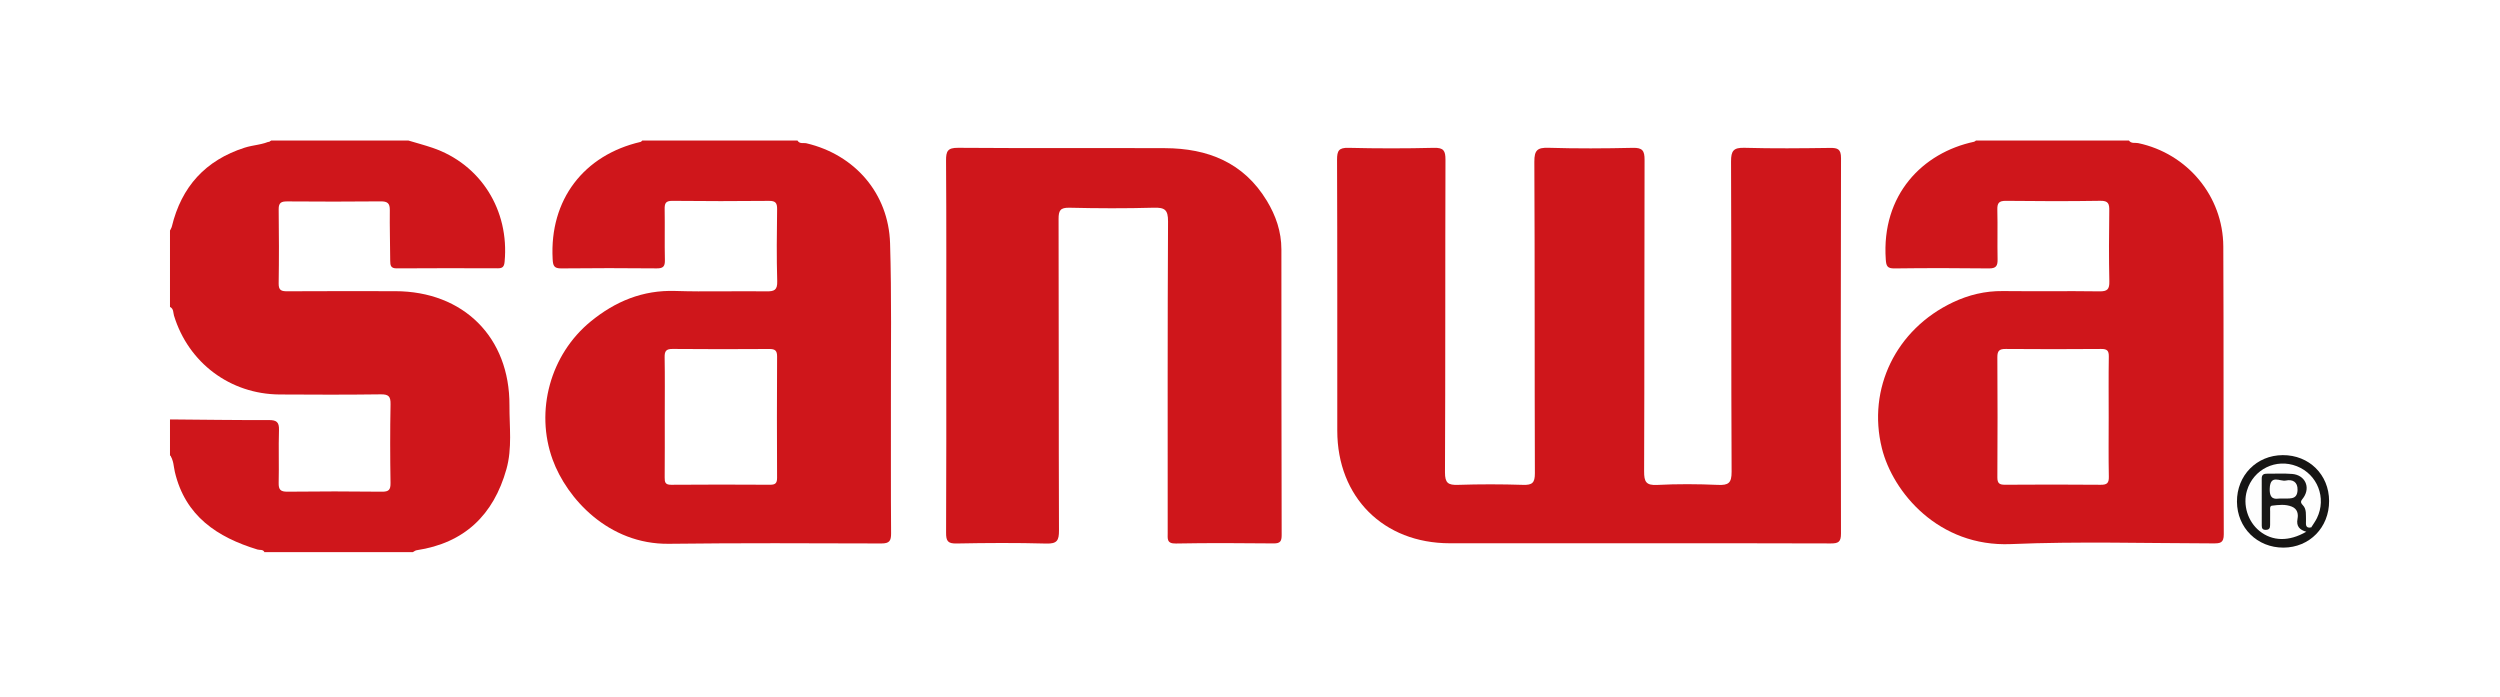 <?xml version="1.0" encoding="utf-8"?>
<!-- Generator: Adobe Illustrator 16.0.2, SVG Export Plug-In . SVG Version: 6.00 Build 0)  -->
<!DOCTYPE svg PUBLIC "-//W3C//DTD SVG 1.1//EN" "http://www.w3.org/Graphics/SVG/1.1/DTD/svg11.dtd">
<svg version="1.1" id="Layer_1" xmlns="http://www.w3.org/2000/svg" xmlns:xlink="http://www.w3.org/1999/xlink" x="0px" y="0px"
	 width="385.5px" height="107.484px" viewBox="0 0 385.5 107.484" enable-background="new 0 0 385.5 107.484" xml:space="preserve">
<rect x="-9" y="-8.877" fill-rule="evenodd" clip-rule="evenodd" fill="#FFFFFF" width="401" height="122"/>
<g>
	<g>
		<path fill-rule="evenodd" clip-rule="evenodd" fill="#FFFFFF" d="M328.281,21.67c10,0,20,0.02,29.999-0.029
			c1.035-0.005,1.245,0.209,1.243,1.243c-0.039,20.23-0.043,40.461,0.004,60.691c0.004,1.301-0.293,1.594-1.594,1.593
			c-98.089-0.035-196.178-0.032-294.266-0.032c0.097-0.912,0.895-0.777,1.45-0.904c6.99-1.6,11.429-5.919,12.57-12.933
			c0.839-5.156,1.129-10.483-0.872-15.563c-2.527-6.416-8.129-10.267-15.031-10.322c-5.489-0.044-10.978,0-16.467-0.013
			c-2.707-0.007-2.943-0.248-2.953-2.99c-0.011-3.062-0.037-6.125,0.012-9.187c0.034-2.148,0.534-2.653,2.701-2.673
			c4.333-0.041,8.667-0.046,13,0.003c2.078,0.023,2.559,0.525,2.607,2.578c0.048,2.021,0.043,4.045,0.003,6.066
			c-0.025,1.264,0.515,1.754,1.758,1.748c4.333-0.022,8.667-0.028,13,0.002c1.393,0.01,1.919-0.541,1.963-1.951
			c0.216-6.91-4.017-13.219-10.537-15.552c-0.925-0.331-1.866-0.614-2.806-0.899c-0.459-0.139-1.086-0.143-1.092-0.877
			c12.022,0,24.045,0,36.068,0c-0.188,1.003-1.117,0.835-1.757,1.078c-7.478,2.836-11.454,8.125-11.597,15.958
			c-0.036,1.961,0.228,2.205,2.183,2.217c4.044,0.025,8.089,0.023,12.133,0c1.815-0.011,1.974-0.185,1.996-1.993
			c0.024-2.022-0.027-4.045,0.019-6.066c0.042-1.894,0.389-2.291,2.219-2.313c4.622-0.056,9.244-0.057,13.866,0
			c1.818,0.022,2.205,0.438,2.234,2.314c0.053,3.408,0.055,6.818-0.001,10.226c-0.031,1.921-0.42,2.289-2.416,2.306
			c-4.911,0.041-9.823-0.064-14.732,0.032c-7.708,0.151-13.166,4.152-16.571,10.733c-3.431,6.631-2.631,13.264,1.711,19.304
			c3.782,5.261,8.909,7.924,15.561,7.818c10.224-0.163,20.452-0.04,30.678-0.045c2.388-0.001,2.461-0.067,2.462-2.401
			c0.005-13.231,0.043-26.462-0.02-39.692c-0.022-4.667-0.624-9.187-3.805-13.019c-2.281-2.747-5.097-4.444-8.47-5.393
			c-0.653-0.184-1.572-0.063-1.763-1.065c60.576,0,121.152,0,181.728,0c-0.143,0.942-0.992,0.839-1.594,1.023
			c-7.541,2.3-11.97,8.393-11.771,16.235c0.046,1.795,0.203,1.984,2.009,1.995c4.104,0.022,8.208,0.031,12.311-0.004
			c1.752-0.016,1.97-0.262,1.998-2.042c0.033-2.081-0.04-4.163,0.03-6.242c0.056-1.653,0.426-2.054,2.095-2.078
			c4.564-0.066,9.131-0.065,13.697-0.001c1.737,0.024,2.135,0.439,2.168,2.201c0.063,3.467,0.063,6.936,0,10.402
			c-0.033,1.83-0.432,2.215-2.311,2.235c-4.854,0.051-9.71,0.072-14.564,0.006c-8.484-0.115-18.583,7.624-18.546,18.491
			c0.026,7.607,3.489,12.97,9.501,17.039c2.299,1.556,4.932,2.289,7.708,2.297c10.923,0.035,21.847,0.018,32.771,0.009
			c1.998-0.001,2.133-0.14,2.135-2.203c0.009-14.391,0.029-28.782-0.008-43.173c-0.018-6.86-5.069-13.206-11.773-15.024
			C329.744,22.617,328.637,22.833,328.281,21.67z"/>
		<path fill-rule="evenodd" clip-rule="evenodd" fill="#CF161B" d="M328.281,21.67c0.366,0.517,0.949,0.298,1.429,0.399
			c7.573,1.602,13.086,8.171,13.124,15.938c0.07,14.789,0.011,29.579,0.073,44.368c0.006,1.373-0.565,1.418-1.627,1.417
			c-10.398-0.018-20.811-0.329-31.191,0.108c-11.167,0.47-18.224-8.007-19.901-14.779c-2.281-9.206,2.188-18.353,10.955-22.503
			c2.434-1.151,4.973-1.764,7.69-1.734c4.968,0.054,9.938-0.026,14.905,0.044c1.223,0.018,1.549-0.329,1.523-1.535
			c-0.08-3.638-0.059-7.279-0.01-10.918c0.014-1.033-0.125-1.53-1.371-1.51c-4.852,0.078-9.705,0.065-14.557,0.006
			c-1.105-0.014-1.359,0.358-1.333,1.385c0.063,2.541-0.015,5.084,0.038,7.625c0.021,1.009-0.221,1.423-1.342,1.41
			c-4.852-0.06-9.705-0.061-14.559,0.001c-1.109,0.014-1.271-0.375-1.34-1.384c-0.688-9.974,5.683-16.464,13.624-18.151
			c0.104-0.022,0.19-0.123,0.286-0.187C312.56,21.67,320.42,21.67,328.281,21.67z"/>
		<path fill-rule="evenodd" clip-rule="evenodd" fill="#CF161B" d="M122.971,21.67c0.332,0.572,0.935,0.318,1.403,0.43
			c7.443,1.766,12.639,7.719,12.875,15.41c0.25,8.141,0.114,16.293,0.13,24.44c0.013,6.761-0.024,13.522,0.027,20.283
			c0.009,1.17-0.255,1.574-1.509,1.57c-10.921-0.033-21.844-0.082-32.764,0.051c-9.314,0.112-15.737-7.001-17.914-12.972
			c-2.748-7.537-0.351-16.225,5.868-21.312c3.783-3.094,8.024-4.866,13.043-4.703c4.676,0.151,9.361-0.008,14.041,0.06
			c1.222,0.018,1.716-0.184,1.675-1.571c-0.109-3.695-0.067-7.396-0.017-11.094c0.013-0.964-0.242-1.295-1.249-1.286
			c-4.969,0.046-9.939,0.053-14.908-0.004c-1.081-0.013-1.198,0.439-1.183,1.328c0.045,2.6-0.023,5.201,0.036,7.8
			c0.021,0.967-0.253,1.294-1.253,1.285c-4.911-0.045-9.824-0.053-14.735,0.004c-1.141,0.014-1.267-0.461-1.32-1.434
			c-0.5-9.186,4.83-16.051,13.563-18.073c0.098-0.022,0.174-0.14,0.26-0.212C107.018,21.67,114.995,21.67,122.971,21.67z"/>
		<path fill-rule="evenodd" clip-rule="evenodd" fill="#CF161B" d="M62.974,21.67c1.237,0.371,2.488,0.704,3.711,1.119
			c7.423,2.523,11.88,9.607,11.125,17.577c-0.07,0.738-0.299,1.009-1.034,1.006c-5.199-0.017-10.398-0.028-15.598,0.01
			c-0.939,0.007-1.003-0.47-1.007-1.18c-0.011-2.6-0.093-5.199-0.061-7.798c0.013-1.068-0.366-1.362-1.41-1.352
			c-4.794,0.051-9.59,0.041-14.384,0.006c-0.916-0.007-1.358,0.168-1.344,1.219c0.052,3.812,0.057,7.626-0.002,11.438
			c-0.017,1.073,0.439,1.204,1.338,1.199c5.545-0.031,11.092-0.023,16.638-0.014c10.524,0.018,17.665,7.119,17.612,17.612
			c-0.017,3.277,0.442,6.593-0.465,9.826c-1.987,7.076-6.474,11.397-13.856,12.51c-0.2,0.03-0.381,0.188-0.57,0.287
			c-7.63,0-15.26,0-22.89,0c-2.813-0.241-5.248-1.393-7.612-2.891c-3.978-2.52-6.171-6.065-6.733-10.696
			c-0.053-0.44,0.12-0.931-0.22-1.326c0-1.85,0-3.699,0-5.549c0.566-0.504,1.267-0.511,1.96-0.513
			c4.213-0.013,8.426-0.034,12.638,0.008c2.141,0.021,2.511,0.409,2.556,2.549c0.046,2.192,0.048,4.387,0.001,6.578
			c-0.029,1.377,0.471,1.987,1.911,1.971c4.212-0.047,8.425-0.034,12.637-0.006c1.236,0.009,1.781-0.449,1.771-1.72
			c-0.03-3.462-0.041-6.925,0.003-10.387c0.019-1.543-0.824-1.79-2.092-1.784c-4.905,0.021-9.815,0.157-14.714-0.028
			c-7.114-0.268-12.351-3.64-15.611-10.029c-0.646-1.268-0.616-2.679-1.061-3.979c0-3.931,0-7.861,0-11.792
			c0.612-7.95,8.37-13.777,15.139-13.696c0.181,0.002,0.333-0.061,0.468-0.177C48.87,21.67,55.922,21.67,62.974,21.67z"/>
		<path fill-rule="evenodd" clip-rule="evenodd" fill="#FFFFFF" d="M26.212,47.334c0.584,0.264,0.48,0.883,0.618,1.335
			c2.223,7.268,8.655,12.11,16.282,12.16c5.197,0.034,10.395,0.048,15.591-0.021c1.225-0.017,1.542,0.32,1.519,1.531
			c-0.079,4.041-0.068,8.085-0.004,12.126c0.017,1.063-0.26,1.368-1.339,1.355c-4.85-0.059-9.702-0.056-14.552-0.002
			c-1.072,0.012-1.382-0.314-1.356-1.369c0.067-2.712-0.039-5.43,0.049-8.141c0.04-1.245-0.4-1.539-1.579-1.535
			c-5.076,0.019-10.152-0.057-15.229-0.098C26.212,58.895,26.212,53.114,26.212,47.334z"/>
		<path fill-rule="evenodd" clip-rule="evenodd" fill="#FFFFFF" d="M26.212,70.224c0.578,0.754,0.548,1.69,0.751,2.553
			c1.605,6.811,6.535,10.068,12.749,11.962c0.363,0.111,0.833-0.064,1.066,0.397c-4.566,0-9.133-0.022-13.699,0.022
			c-0.746,0.007-0.896-0.144-0.89-0.89C26.234,79.587,26.212,74.906,26.212,70.224z"/>
		<path fill-rule="evenodd" clip-rule="evenodd" fill="#FFFFFF" d="M41.818,21.67c-1.279,0.667-2.736,0.666-4.083,1.098
			c-6.048,1.939-9.751,6.018-11.237,12.163c-0.052,0.214-0.189,0.409-0.286,0.612c0-4.335,0.023-8.67-0.022-13.005
			c-0.008-0.746,0.144-0.896,0.89-0.889C31.992,21.691,36.905,21.67,41.818,21.67z"/>
		<path fill-rule="evenodd" clip-rule="evenodd" fill="#CF161B" d="M252.159,83.774c-9.536,0-19.071,0.007-28.607-0.002
			c-10.233-0.009-17.338-7.118-17.344-17.355c-0.008-13.928,0.019-27.856-0.035-41.784c-0.005-1.397,0.28-1.874,1.771-1.837
			c4.39,0.106,8.785,0.106,13.175,0c1.492-0.036,1.776,0.444,1.772,1.84c-0.05,16.066-0.003,32.132-0.075,48.198
			c-0.007,1.643,0.483,1.982,2,1.932c3.348-0.111,6.705-0.108,10.054,0c1.431,0.046,1.814-0.342,1.809-1.796
			c-0.056-16.008-0.002-32.017-0.082-48.025c-0.009-1.792,0.468-2.207,2.195-2.155c4.331,0.131,8.669,0.107,13.001,0.008
			c1.481-0.034,1.804,0.443,1.799,1.852c-0.048,16.008-0.006,32.017-0.069,48.025c-0.006,1.611,0.288,2.194,2.031,2.102
			c3.112-0.163,6.243-0.142,9.358-0.006c1.616,0.07,2.11-0.283,2.102-2.021c-0.079-15.95-0.02-31.901-0.086-47.851
			c-0.007-1.658,0.387-2.154,2.076-2.107c4.389,0.123,8.784,0.077,13.175,0.018c1.197-0.016,1.709,0.172,1.706,1.573
			c-0.05,19.302-0.047,38.605-0.006,57.907c0.003,1.247-0.376,1.514-1.555,1.509C272.271,83.755,262.214,83.774,252.159,83.774z"/>
		<path fill-rule="evenodd" clip-rule="evenodd" fill="#CF161B" d="M145.915,53.195c0-9.479,0.03-18.959-0.033-28.438
			c-0.009-1.45,0.248-1.977,1.858-1.965c10.635,0.08,21.27,0.009,31.905,0.055c6.576,0.028,12.105,2.194,15.688,8.09
			c1.408,2.316,2.258,4.787,2.259,7.525c0.003,14.681,0.006,29.363,0.041,44.043c0.002,0.946-0.215,1.3-1.233,1.29
			c-5.028-0.049-10.059-0.081-15.085,0.015c-1.433,0.027-1.256-0.747-1.256-1.623c0.004-16.011-0.033-32.021,0.053-48.032
			c0.01-1.822-0.512-2.174-2.199-2.127c-4.331,0.122-8.67,0.106-13.003,0.003c-1.427-0.034-1.681,0.44-1.677,1.748
			c0.043,16.011,0.007,32.021,0.062,48.032c0.005,1.518-0.292,2.051-1.939,2.006c-4.621-0.127-9.248-0.1-13.871-0.01
			c-1.344,0.026-1.605-0.398-1.598-1.656C145.938,72.5,145.915,62.848,145.915,53.195z"/>
		<path fill-rule="evenodd" clip-rule="evenodd" fill="#161514" d="M351.996,70.181c4.068-0.02,7.138,3.013,7.152,7.066
			c0.016,4.08-3.014,7.179-7.034,7.196c-4.039,0.018-7.149-3.052-7.174-7.08C344.916,73.308,347.969,70.201,351.996,70.181z"/>
		<path fill-rule="evenodd" clip-rule="evenodd" fill="#FFFFFF" d="M325.16,64.33c0,3.061-0.039,6.122,0.022,9.181
			c0.021,0.993-0.293,1.251-1.261,1.242c-4.906-0.045-9.815-0.039-14.723-0.005c-0.867,0.006-1.211-0.197-1.205-1.14
			c0.037-6.178,0.038-12.357-0.001-18.535c-0.007-0.996,0.323-1.271,1.288-1.263c4.908,0.041,9.816,0.039,14.725,0
			c0.898-0.007,1.188,0.251,1.174,1.166C325.129,58.093,325.16,61.212,325.16,64.33z"/>
		<path fill-rule="evenodd" clip-rule="evenodd" fill="#FFFFFF" d="M102.506,64.259c0-3.059,0.033-6.119-0.02-9.177
			c-0.017-0.958,0.243-1.285,1.243-1.275c4.963,0.048,9.928,0.038,14.891,0.008c0.867-0.005,1.212,0.218,1.207,1.158
			c-0.037,6.233-0.033,12.467-0.003,18.701c0.004,0.841-0.275,1.079-1.091,1.074c-5.079-0.029-10.159-0.037-15.238,0.005
			c-0.924,0.008-1.009-0.4-1.002-1.143C102.522,70.493,102.506,67.375,102.506,64.259z"/>
		<path fill-rule="evenodd" clip-rule="evenodd" fill="#FEFEFE" d="M355.625,81.997c-2.663,1.535-5.221,1.492-7.217-0.122
			c-1.797-1.453-2.59-4.01-1.928-6.22c0.989-3.308,4.49-5.021,7.692-3.764c3.186,1.25,4.609,4.897,3.103,7.997
			c-0.248,0.51-0.595,0.972-0.896,1.457c-0.737,0.362-1.023-0.174-1.043-0.69c-0.061-1.627-1.285-3.145-0.375-4.878
			c0.318-0.607-0.031-1.246-0.584-1.674c-0.365-0.282-0.748-0.509-1.23-0.59c-3.404-0.572-3.936-0.143-3.916,3.3
			c0.006,1.202-0.117,2.413,0.105,3.649c0.392-0.149,0.297-0.469,0.3-0.698c0.017-1.251,0.181-2.309,1.817-2.375
			c1.863-0.075,2.98,0.519,3.199,2.139C354.781,80.476,355.364,81.153,355.625,81.997z"/>
		<path fill-rule="evenodd" clip-rule="evenodd" fill="#191817" d="M355.625,81.997c-0.999-0.296-1.574-0.817-1.347-2
			c0.144-0.753-0.02-1.525-0.872-1.873c-0.998-0.407-2.05-0.272-3.07-0.149c-0.385,0.046-0.274,0.573-0.281,0.904
			c-0.015,0.693-0.018,1.386-0.004,2.08c0.009,0.489-0.159,0.753-0.697,0.746c-0.452-0.006-0.592-0.227-0.59-0.636
			c0.004-2.427,0.012-4.853-0.004-7.279c-0.004-0.643,0.35-0.756,0.881-0.748c1.271,0.019,2.548-0.065,3.811,0.04
			c1.974,0.163,2.861,2.024,1.752,3.639c-0.301,0.438-0.636,0.641-0.1,1.188c0.602,0.613,0.445,1.506,0.48,2.312
			c0.022,0.512-0.204,1.274,0.795,1.126C356.228,81.678,355.99,81.913,355.625,81.997z"/>
		<path fill-rule="evenodd" clip-rule="evenodd" fill="#FDFDFD" d="M351.51,76.877c-0.62,0.056-1.591,0.239-1.518-1.56
			c0.09-2.231,1.613-1.028,2.478-1.216c1.016-0.221,1.856,0.185,1.813,1.455C354.227,77.2,352.988,76.815,351.51,76.877z"/>
	</g>
</g>
</svg>
